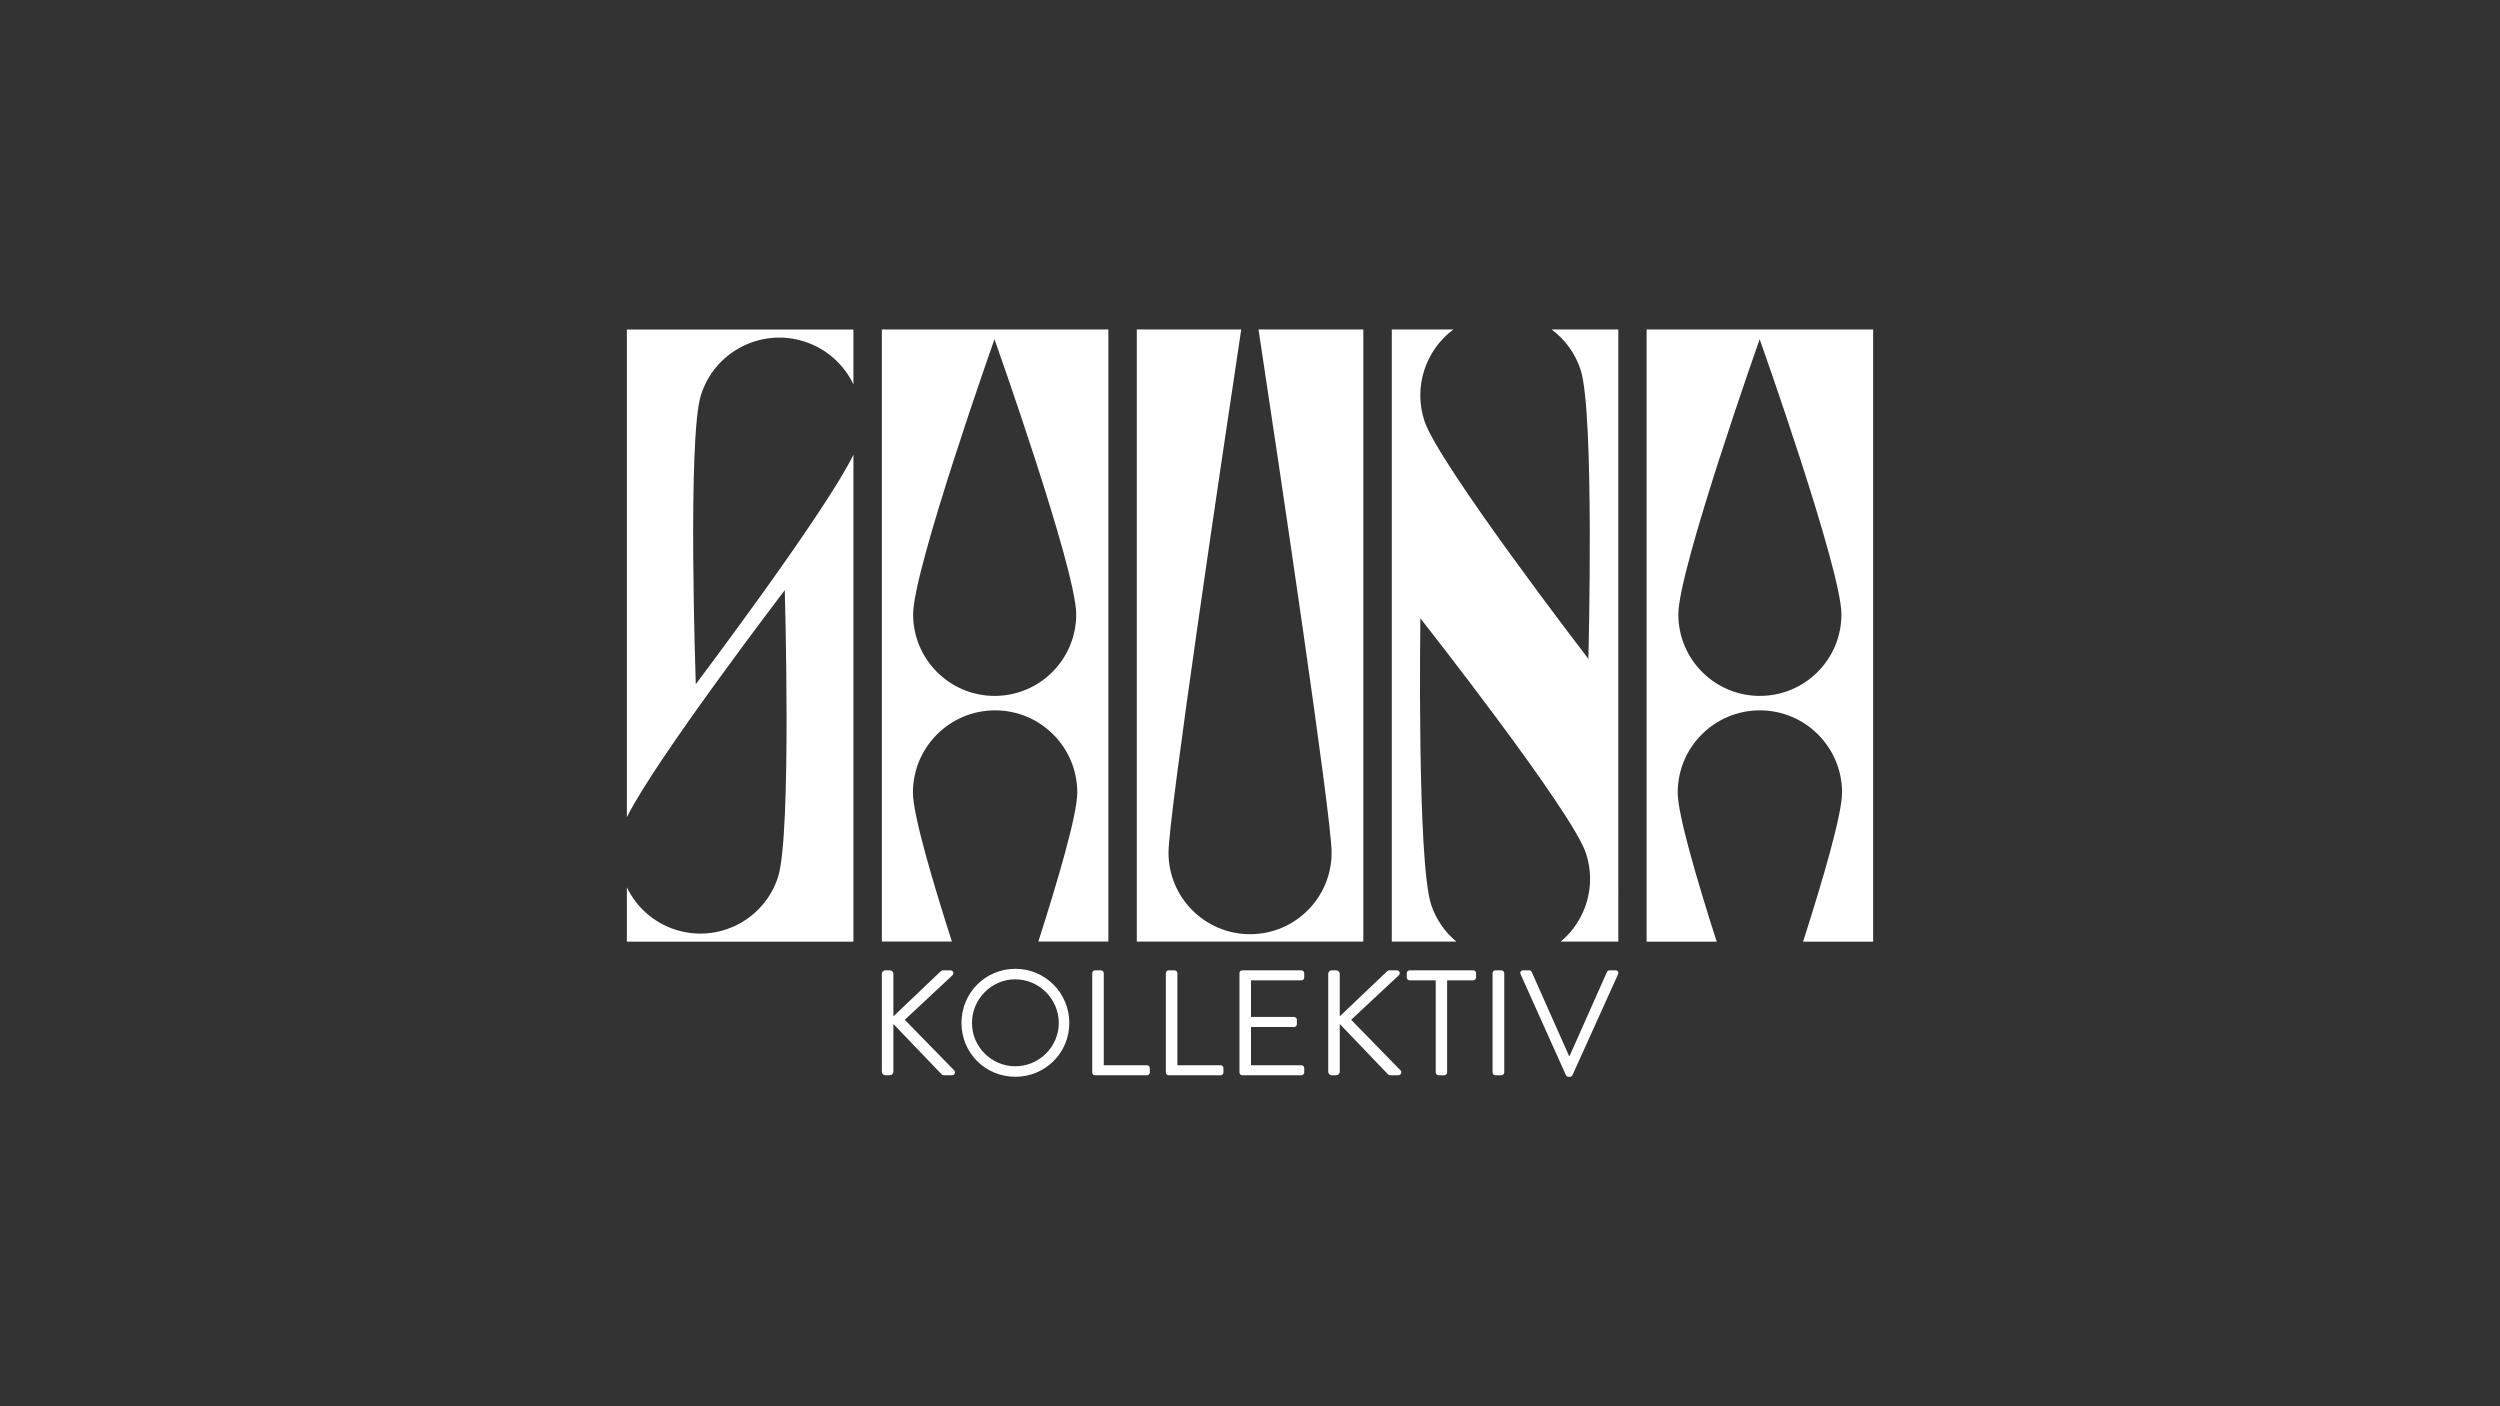 <?xml version="1.0" encoding="UTF-8"?><svg id="Ebene_1" xmlns="http://www.w3.org/2000/svg" viewBox="0 0 1920 1080"><rect x="0" y="0" width="1920" height="1080" fill="#333333" stroke="none"/><defs><style>.cls-1{fill:#fff;}</style></defs><path class="cls-1" d="M677.26,747.96c0-1.5,1.15-2.76,2.76-2.76h3.34c1.5,0,2.76,1.27,2.76,2.76v32.59l35.93-34.2c.46-.58,1.5-1.15,2.19-1.15h5.64c2.07,0,3.22,2.3,1.38,4.03l-36.39,33.97,38.12,39.04c.81.81.58,3.57-1.96,3.57h-5.87c-.81,0-1.84-.46-2.07-.81l-36.97-38.58v36.62c0,1.5-1.27,2.76-2.76,2.76h-3.34c-1.61,0-2.76-1.27-2.76-2.76v-75.08Z"/><path class="cls-1" d="M779.75,744.05c23.03,0,41.46,18.54,41.46,41.57s-18.43,41.34-41.46,41.34-41.34-18.31-41.34-41.34,18.31-41.57,41.34-41.57ZM779.75,818.9c18.31,0,33.4-14.97,33.4-33.28s-15.09-33.51-33.4-33.51-33.28,15.2-33.28,33.51,14.97,33.28,33.28,33.28Z"/><path class="cls-1" d="M838.82,747.39c0-1.15.92-2.19,2.19-2.19h4.49c1.15,0,2.19,1.04,2.19,2.19v70.71h33.17c1.27,0,2.19,1.04,2.19,2.19v3.34c0,1.15-.92,2.19-2.19,2.19h-39.84c-1.27,0-2.19-1.04-2.19-2.19v-76.23Z"/><path class="cls-1" d="M895.36,747.39c0-1.15.92-2.19,2.19-2.19h4.49c1.15,0,2.19,1.04,2.19,2.19v70.71h33.17c1.27,0,2.19,1.04,2.19,2.19v3.34c0,1.15-.92,2.19-2.19,2.19h-39.84c-1.27,0-2.19-1.04-2.19-2.19v-76.23Z"/><path class="cls-1" d="M951.9,747.39c0-1.15.92-2.19,2.19-2.19h45.37c1.27,0,2.19,1.04,2.19,2.19v3.34c0,1.15-.92,2.19-2.19,2.19h-38.69v28.1h33.05c1.15,0,2.19,1.04,2.19,2.19v3.34c0,1.27-1.04,2.19-2.19,2.19h-33.05v29.37h38.69c1.27,0,2.19,1.04,2.19,2.19v3.34c0,1.15-.92,2.19-2.19,2.19h-45.37c-1.27,0-2.19-1.04-2.19-2.19v-76.23Z"/><path class="cls-1" d="M1020.07,747.96c0-1.5,1.15-2.76,2.76-2.76h3.34c1.5,0,2.76,1.27,2.76,2.76v32.59l35.93-34.2c.46-.58,1.5-1.15,2.19-1.15h5.64c2.07,0,3.22,2.3,1.38,4.03l-36.39,33.97,38.12,39.04c.81.81.58,3.57-1.96,3.57h-5.87c-.81,0-1.84-.46-2.07-.81l-36.97-38.58v36.62c0,1.5-1.27,2.76-2.76,2.76h-3.34c-1.61,0-2.76-1.27-2.76-2.76v-75.08Z"/><path class="cls-1" d="M1102.64,752.91h-20.04c-1.27,0-2.19-1.04-2.19-2.19v-3.34c0-1.15.92-2.19,2.19-2.19h48.83c1.27,0,2.19,1.04,2.19,2.19v3.34c0,1.15-.92,2.19-2.19,2.19h-20.04v70.71c0,1.15-1.04,2.19-2.19,2.19h-4.38c-1.15,0-2.19-1.04-2.19-2.19v-70.71Z"/><path class="cls-1" d="M1146.28,747.39c0-1.15,1.04-2.19,2.19-2.19h4.61c1.15,0,2.19,1.04,2.19,2.19v76.23c0,1.15-1.04,2.19-2.19,2.19h-4.61c-1.15,0-2.19-1.04-2.19-2.19v-76.23Z"/><path class="cls-1" d="M1167.82,748.19c-.69-1.5.23-2.99,1.96-2.99h4.61c1.04,0,1.73.69,1.96,1.27l28.67,64.49h.46l28.67-64.49c.23-.58,1.04-1.27,1.96-1.27h4.61c1.73,0,2.65,1.5,1.96,2.99l-35.01,77.5c-.35.69-1.04,1.27-1.96,1.27h-1.15c-.81,0-1.61-.58-1.96-1.27l-34.78-77.5Z"/><path class="cls-1" d="M534.36,525.43s-6.54-188.8,3.96-222.04c10.5-33.24,45.95-51.67,79.19-41.17,17.34,5.48,30.64,17.76,37.92,32.97v-42.1h-173.99v374.56c21.28-43.53,121.27-174.42,121.27-174.42,0,0,5.41,187.42-5.2,220.34s-45.9,51.01-78.83,40.4c-17.02-5.49-30.07-17.58-37.24-32.52v41.74h173.99v-373.99c-21.41,44.2-121.06,176.22-121.06,176.22Z"/><path class="cls-1" d="M677.26,253.04v470.07h53.79c-15.21-47.43-29.92-97.63-29.92-114.45,0-34.86,28.26-63.11,63.11-63.11s63.11,28.26,63.11,63.11c0,16.83-14.71,67.02-29.92,114.45h53.79V253.04h-173.97ZM763.95,534.46c-34.59.03-62.65-28-62.68-62.59-.03-34.59,62.48-211.36,62.48-211.36,0,0,62.76,176.68,62.79,211.27.02,34.59-28,62.65-62.59,62.68Z"/><path class="cls-1" d="M1264.6,253.04v470.14h53.82c-15.22-47.45-29.94-97.69-29.94-114.52,0-34.86,28.26-63.11,63.11-63.11s63.11,28.26,63.11,63.11c0,16.83-14.72,67.07-29.94,114.52h53.82V253.04h-173.97ZM1351.63,534.46c-34.59.03-62.65-28-62.68-62.59-.03-34.59,62.48-211.36,62.48-211.36,0,0,62.76,176.68,62.79,211.27.03,34.59-28,62.65-62.59,62.68Z"/><path class="cls-1" d="M966.55,253.04c16.15,106.92,56.11,374.15,56.13,401.75.03,34.59-28,62.65-62.59,62.68-34.59.02-62.65-28-62.68-62.59-.02-27.6,39.77-294.9,55.85-401.84h-80.2v470.13h173.97V253.04h-80.48Z"/><path class="cls-1" d="M1191.66,253.04c10.1,7.52,18.06,18.12,22.26,31,10.8,33.14,5.97,221.99,5.97,221.99,0,0-115.18-149.75-125.98-182.88-8.61-26.4,1.16-54.37,22.24-70.11h-47.26v470.09h49.56c-8.59-7.15-15.38-16.68-19.23-28.04-11.08-32.77-8.38-220.25-8.38-220.25,0,0,115.96,147.34,127.04,180.11,8.53,25.23.07,52.09-19.23,68.18h44.21V253.04h-51.2Z"/></svg>